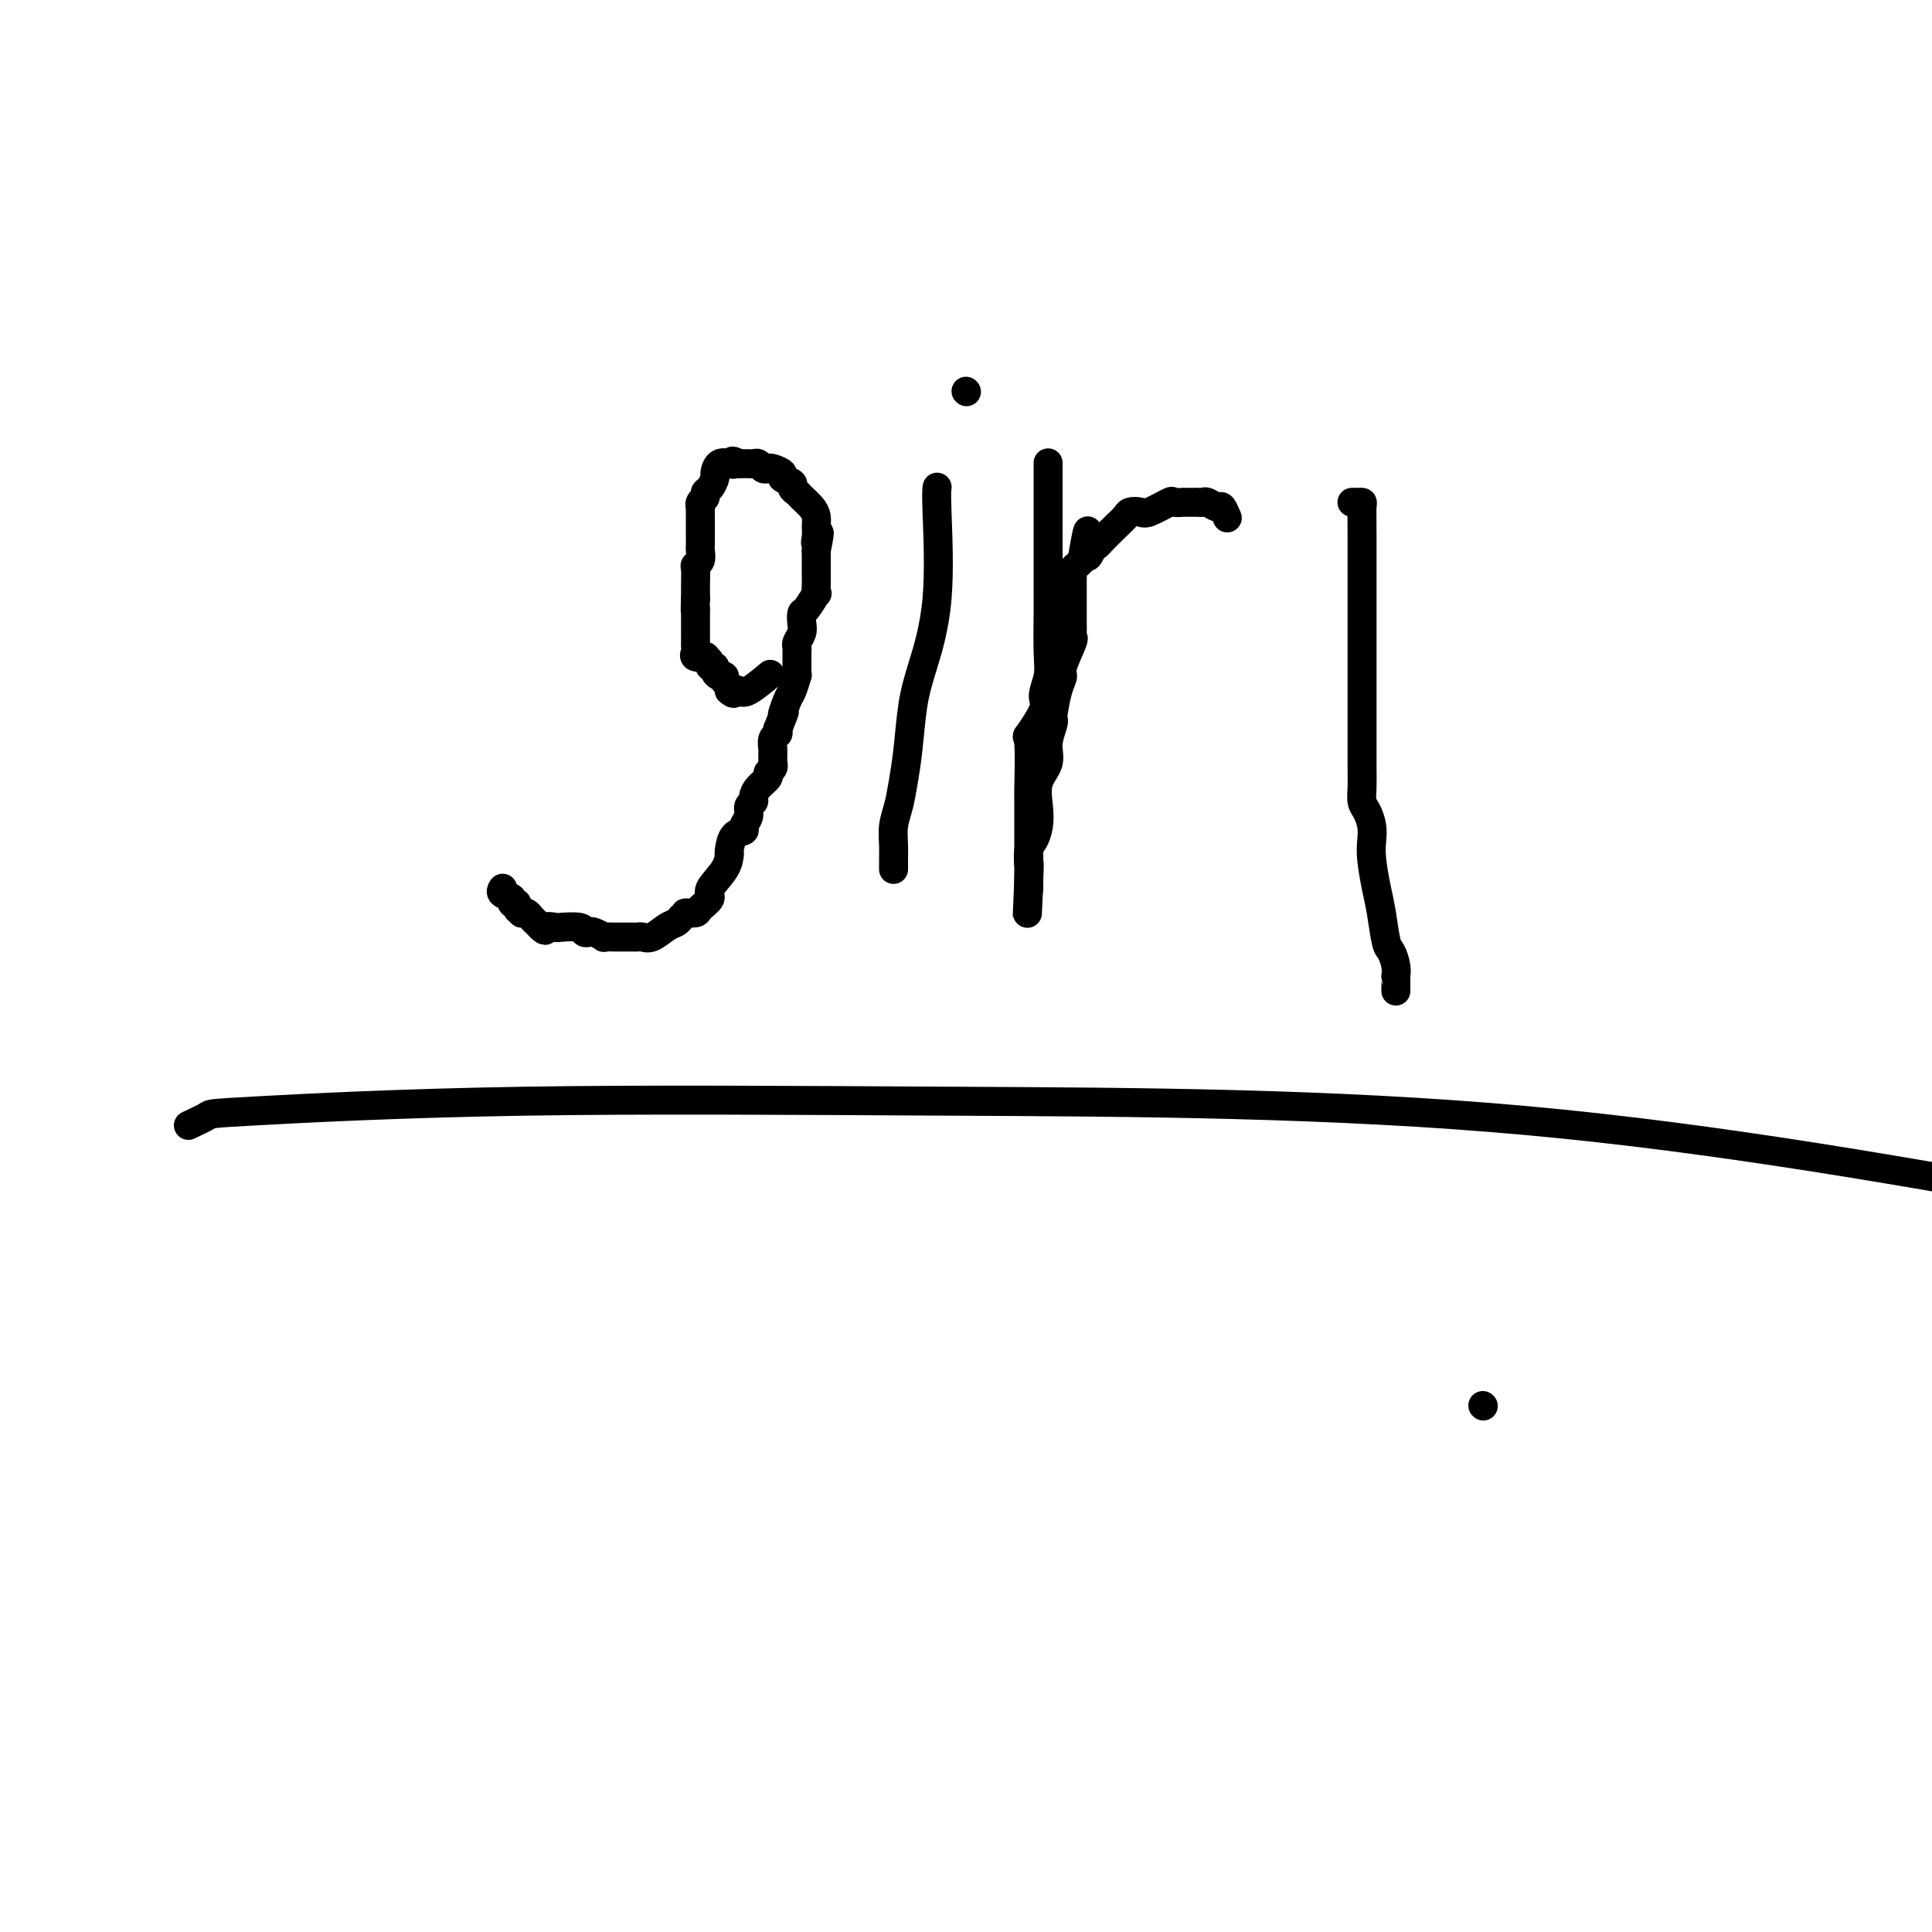 <svg viewBox='0 0 400 400' version='1.1' xmlns='http://www.w3.org/2000/svg' xmlns:xlink='http://www.w3.org/1999/xlink'><g fill='none' stroke='#000000' stroke-width='6' stroke-linecap='round' stroke-linejoin='round'><path d='M104,184c0.063,-0.091 0.126,-0.183 0,0c-0.126,0.183 -0.441,0.640 0,1c0.441,0.360 1.639,0.622 2,1c0.361,0.378 -0.114,0.872 0,1c0.114,0.128 0.818,-0.110 1,0c0.182,0.110 -0.159,0.568 0,1c0.159,0.432 0.817,0.838 1,1c0.183,0.162 -0.109,0.081 0,0c0.109,-0.081 0.620,-0.163 1,0c0.380,0.163 0.628,0.569 1,1c0.372,0.431 0.870,0.885 1,1c0.130,0.115 -0.106,-0.110 0,0c0.106,0.110 0.553,0.555 1,1'/><path d='M112,192c1.342,1.239 0.699,0.336 1,0c0.301,-0.336 1.548,-0.104 2,0c0.452,0.104 0.109,0.079 1,0c0.891,-0.079 3.017,-0.214 4,0c0.983,0.214 0.822,0.775 1,1c0.178,0.225 0.695,0.113 1,0c0.305,-0.113 0.399,-0.226 1,0c0.601,0.226 1.709,0.793 2,1c0.291,0.207 -0.234,0.056 0,0c0.234,-0.056 1.228,-0.015 2,0c0.772,0.015 1.322,0.006 2,0c0.678,-0.006 1.484,-0.008 2,0c0.516,0.008 0.744,0.027 1,0c0.256,-0.027 0.541,-0.101 1,0c0.459,0.101 1.092,0.378 2,0c0.908,-0.378 2.091,-1.409 3,-2c0.909,-0.591 1.546,-0.740 2,-1c0.454,-0.260 0.727,-0.630 1,-1'/><path d='M141,190c1.040,-0.854 0.640,-0.990 1,-1c0.360,-0.010 1.480,0.104 2,0c0.520,-0.104 0.441,-0.428 1,-1c0.559,-0.572 1.758,-1.393 2,-2c0.242,-0.607 -0.471,-1.001 0,-2c0.471,-0.999 2.128,-2.604 3,-4c0.872,-1.396 0.959,-2.584 1,-3c0.041,-0.416 0.034,-0.061 0,0c-0.034,0.061 -0.096,-0.171 0,-1c0.096,-0.829 0.350,-2.253 1,-3c0.650,-0.747 1.695,-0.816 2,-1c0.305,-0.184 -0.129,-0.482 0,-1c0.129,-0.518 0.821,-1.255 1,-2c0.179,-0.745 -0.154,-1.499 0,-2c0.154,-0.501 0.797,-0.750 1,-1c0.203,-0.250 -0.033,-0.500 0,-1c0.033,-0.500 0.334,-1.248 1,-2c0.666,-0.752 1.695,-1.506 2,-2c0.305,-0.494 -0.115,-0.728 0,-1c0.115,-0.272 0.763,-0.583 1,-1c0.237,-0.417 0.063,-0.942 0,-1c-0.063,-0.058 -0.013,0.349 0,0c0.013,-0.349 -0.010,-1.455 0,-2c0.010,-0.545 0.054,-0.527 0,-1c-0.054,-0.473 -0.207,-1.435 0,-2c0.207,-0.565 0.773,-0.733 1,-1c0.227,-0.267 0.113,-0.634 0,-1'/><path d='M161,151c2.344,-5.931 1.202,-3.259 1,-3c-0.202,0.259 0.534,-1.894 1,-3c0.466,-1.106 0.661,-1.165 1,-2c0.339,-0.835 0.823,-2.447 1,-3c0.177,-0.553 0.047,-0.046 0,0c-0.047,0.046 -0.012,-0.369 0,-1c0.012,-0.631 0.002,-1.478 0,-2c-0.002,-0.522 0.003,-0.720 0,-1c-0.003,-0.280 -0.015,-0.641 0,-1c0.015,-0.359 0.056,-0.716 0,-1c-0.056,-0.284 -0.209,-0.493 0,-1c0.209,-0.507 0.782,-1.310 1,-2c0.218,-0.690 0.083,-1.265 0,-2c-0.083,-0.735 -0.113,-1.629 0,-2c0.113,-0.371 0.370,-0.218 1,-1c0.630,-0.782 1.633,-2.499 2,-3c0.367,-0.501 0.098,0.213 0,0c-0.098,-0.213 -0.026,-1.352 0,-2c0.026,-0.648 0.007,-0.803 0,-1c-0.007,-0.197 -0.002,-0.435 0,-1c0.002,-0.565 0.001,-1.458 0,-2c-0.001,-0.542 -0.000,-0.733 0,-1c0.000,-0.267 0.000,-0.610 0,-1c-0.000,-0.390 -0.000,-0.826 0,-1c0.000,-0.174 0.000,-0.087 0,0'/><path d='M169,114c1.237,-6.142 0.330,-2.996 0,-2c-0.330,0.996 -0.081,-0.156 0,-1c0.081,-0.844 -0.005,-1.378 0,-2c0.005,-0.622 0.102,-1.333 0,-2c-0.102,-0.667 -0.403,-1.292 -1,-2c-0.597,-0.708 -1.488,-1.499 -2,-2c-0.512,-0.501 -0.643,-0.711 -1,-1c-0.357,-0.289 -0.940,-0.655 -1,-1c-0.060,-0.345 0.401,-0.667 0,-1c-0.401,-0.333 -1.666,-0.677 -2,-1c-0.334,-0.323 0.261,-0.626 0,-1c-0.261,-0.374 -1.379,-0.818 -2,-1c-0.621,-0.182 -0.744,-0.101 -1,0c-0.256,0.101 -0.646,0.223 -1,0c-0.354,-0.223 -0.672,-0.792 -1,-1c-0.328,-0.208 -0.665,-0.056 -1,0c-0.335,0.056 -0.667,0.015 -1,0c-0.333,-0.015 -0.667,-0.004 -1,0c-0.333,0.004 -0.667,0.002 -1,0'/><path d='M153,96c-2.169,-1.081 -1.093,-0.283 -1,0c0.093,0.283 -0.797,0.050 -1,0c-0.203,-0.050 0.283,0.085 0,0c-0.283,-0.085 -1.334,-0.388 -2,0c-0.666,0.388 -0.948,1.466 -1,2c-0.052,0.534 0.126,0.524 0,1c-0.126,0.476 -0.556,1.438 -1,2c-0.444,0.562 -0.904,0.723 -1,1c-0.096,0.277 0.170,0.669 0,1c-0.170,0.331 -0.778,0.601 -1,1c-0.222,0.399 -0.060,0.926 0,1c0.060,0.074 0.016,-0.306 0,0c-0.016,0.306 -0.005,1.300 0,2c0.005,0.700 0.002,1.108 0,2c-0.002,0.892 -0.004,2.267 0,3c0.004,0.733 0.015,0.825 0,1c-0.015,0.175 -0.057,0.434 0,1c0.057,0.566 0.211,1.438 0,2c-0.211,0.562 -0.789,0.815 -1,1c-0.211,0.185 -0.057,0.301 0,1c0.057,0.699 0.015,1.981 0,3c-0.015,1.019 -0.004,1.774 0,2c0.004,0.226 0.001,-0.078 0,0c-0.001,0.078 -0.001,0.539 0,1'/><path d='M144,124c-0.155,3.344 -0.041,2.205 0,2c0.041,-0.205 0.011,0.524 0,1c-0.011,0.476 -0.003,0.700 0,1c0.003,0.300 0.001,0.676 0,1c-0.001,0.324 -0.000,0.598 0,1c0.000,0.402 0.001,0.934 0,1c-0.001,0.066 -0.002,-0.332 0,0c0.002,0.332 0.008,1.396 0,2c-0.008,0.604 -0.032,0.750 0,1c0.032,0.250 0.118,0.606 0,1c-0.118,0.394 -0.439,0.828 0,1c0.439,0.172 1.638,0.084 2,0c0.362,-0.084 -0.114,-0.163 0,0c0.114,0.163 0.818,0.570 1,1c0.182,0.430 -0.157,0.885 0,1c0.157,0.115 0.812,-0.110 1,0c0.188,0.110 -0.089,0.554 0,1c0.089,0.446 0.546,0.893 1,1c0.454,0.107 0.905,-0.126 1,0c0.095,0.126 -0.167,0.611 0,1c0.167,0.389 0.762,0.683 1,1c0.238,0.317 0.119,0.659 0,1'/><path d='M151,143c1.264,1.096 0.924,0.335 1,0c0.076,-0.335 0.567,-0.244 1,0c0.433,0.244 0.809,0.643 2,0c1.191,-0.643 3.197,-2.326 4,-3c0.803,-0.674 0.401,-0.337 0,0'/><path d='M194,101c0.020,-0.121 0.041,-0.242 0,0c-0.041,0.242 -0.143,0.845 0,5c0.143,4.155 0.533,11.860 0,18c-0.533,6.140 -1.988,10.715 -3,14c-1.012,3.285 -1.581,5.281 -2,8c-0.419,2.719 -0.687,6.163 -1,9c-0.313,2.837 -0.672,5.068 -1,7c-0.328,1.932 -0.624,3.564 -1,5c-0.376,1.436 -0.833,2.676 -1,4c-0.167,1.324 -0.045,2.733 0,4c0.045,1.267 0.012,2.391 0,3c-0.012,0.609 -0.003,0.702 0,1c0.003,0.298 0.001,0.799 0,1c-0.001,0.201 -0.000,0.100 0,0'/><path d='M200,81c0.000,0.000 0.100,0.100 0.1,0.1'/><path d='M217,96c-0.000,-0.146 -0.000,-0.292 0,0c0.000,0.292 0.000,1.022 0,2c-0.000,0.978 -0.000,2.204 0,3c0.000,0.796 0.000,1.161 0,3c-0.000,1.839 -0.000,5.153 0,7c0.000,1.847 0.000,2.226 0,3c-0.000,0.774 -0.000,1.943 0,3c0.000,1.057 0.001,2.004 0,3c-0.001,0.996 -0.005,2.042 0,3c0.005,0.958 0.018,1.828 0,4c-0.018,2.172 -0.069,5.645 0,8c0.069,2.355 0.257,3.593 0,5c-0.257,1.407 -0.959,2.984 -1,4c-0.041,1.016 0.577,1.469 0,3c-0.577,1.531 -2.351,4.138 -3,5c-0.649,0.862 -0.174,-0.021 0,2c0.174,2.021 0.047,6.945 0,9c-0.047,2.055 -0.012,1.242 0,3c0.012,1.758 0.003,6.087 0,9c-0.003,2.913 -0.001,4.410 0,5c0.001,0.590 0.000,0.274 0,1c-0.000,0.726 -0.000,2.493 0,3c0.000,0.507 0.000,-0.247 0,-1'/><path d='M213,183c-0.622,13.372 -0.177,3.301 0,-1c0.177,-4.301 0.086,-2.834 0,-3c-0.086,-0.166 -0.169,-1.965 0,-3c0.169,-1.035 0.589,-1.305 1,-2c0.411,-0.695 0.813,-1.816 1,-3c0.187,-1.184 0.159,-2.433 0,-4c-0.159,-1.567 -0.449,-3.453 0,-5c0.449,-1.547 1.636,-2.754 2,-4c0.364,-1.246 -0.096,-2.532 0,-4c0.096,-1.468 0.748,-3.118 1,-4c0.252,-0.882 0.104,-0.995 0,-1c-0.104,-0.005 -0.164,0.100 0,-1c0.164,-1.100 0.552,-3.404 1,-5c0.448,-1.596 0.957,-2.482 1,-3c0.043,-0.518 -0.381,-0.667 0,-2c0.381,-1.333 1.566,-3.852 2,-5c0.434,-1.148 0.116,-0.927 0,-1c-0.116,-0.073 -0.031,-0.439 0,-1c0.031,-0.561 0.008,-1.315 0,-2c-0.008,-0.685 -0.002,-1.301 0,-2c0.002,-0.699 0.001,-1.483 0,-2c-0.001,-0.517 0.000,-0.769 0,-1c-0.000,-0.231 -0.001,-0.443 0,-1c0.001,-0.557 0.003,-1.459 0,-2c-0.003,-0.541 -0.012,-0.722 0,-1c0.012,-0.278 0.044,-0.652 0,-1c-0.044,-0.348 -0.166,-0.671 0,-1c0.166,-0.329 0.619,-0.666 1,-1c0.381,-0.334 0.691,-0.667 1,-1'/><path d='M224,116c1.882,-10.833 1.088,-4.415 1,-2c-0.088,2.415 0.530,0.826 1,0c0.470,-0.826 0.793,-0.890 1,-1c0.207,-0.110 0.297,-0.265 1,-1c0.703,-0.735 2.020,-2.051 3,-3c0.980,-0.949 1.622,-1.530 2,-2c0.378,-0.470 0.491,-0.830 1,-1c0.509,-0.170 1.412,-0.151 2,0c0.588,0.151 0.860,0.433 2,0c1.140,-0.433 3.150,-1.580 4,-2c0.850,-0.420 0.542,-0.113 1,0c0.458,0.113 1.681,0.030 2,0c0.319,-0.030 -0.266,-0.009 0,0c0.266,0.009 1.385,0.007 2,0c0.615,-0.007 0.728,-0.018 1,0c0.272,0.018 0.704,0.065 1,0c0.296,-0.065 0.458,-0.241 1,0c0.542,0.241 1.465,0.900 2,1c0.535,0.100 0.683,-0.358 1,0c0.317,0.358 0.805,1.531 1,2c0.195,0.469 0.098,0.235 0,0'/><path d='M280,104c-0.083,-0.002 -0.166,-0.003 0,0c0.166,0.003 0.580,0.012 1,0c0.420,-0.012 0.845,-0.045 1,0c0.155,0.045 0.042,0.168 0,1c-0.042,0.832 -0.011,2.372 0,6c0.011,3.628 0.003,9.343 0,13c-0.003,3.657 -0.001,5.254 0,7c0.001,1.746 0.000,3.639 0,6c-0.000,2.361 -0.001,5.189 0,8c0.001,2.811 0.003,5.606 0,8c-0.003,2.394 -0.011,4.388 0,6c0.011,1.612 0.042,2.843 0,4c-0.042,1.157 -0.156,2.239 0,3c0.156,0.761 0.581,1.200 1,2c0.419,0.800 0.833,1.961 1,3c0.167,1.039 0.086,1.956 0,3c-0.086,1.044 -0.178,2.214 0,4c0.178,1.786 0.626,4.186 1,6c0.374,1.814 0.675,3.040 1,5c0.325,1.960 0.676,4.654 1,6c0.324,1.346 0.623,1.343 1,2c0.377,0.657 0.833,1.973 1,3c0.167,1.027 0.045,1.764 0,2c-0.045,0.236 -0.012,-0.030 0,0c0.012,0.030 0.003,0.354 0,1c-0.003,0.646 -0.001,1.613 0,2c0.001,0.387 0.000,0.193 0,0'/><path d='M39,233c1.687,-0.792 3.374,-1.584 4,-2c0.626,-0.416 0.193,-0.457 10,-1c9.807,-0.543 29.856,-1.589 55,-2c25.144,-0.411 55.385,-0.188 91,0c35.615,0.188 76.604,0.339 117,4c40.396,3.661 80.198,10.830 120,18'/><path d='M307,291c0.000,0.000 0.100,0.100 0.1,0.1'/></g>
</svg>